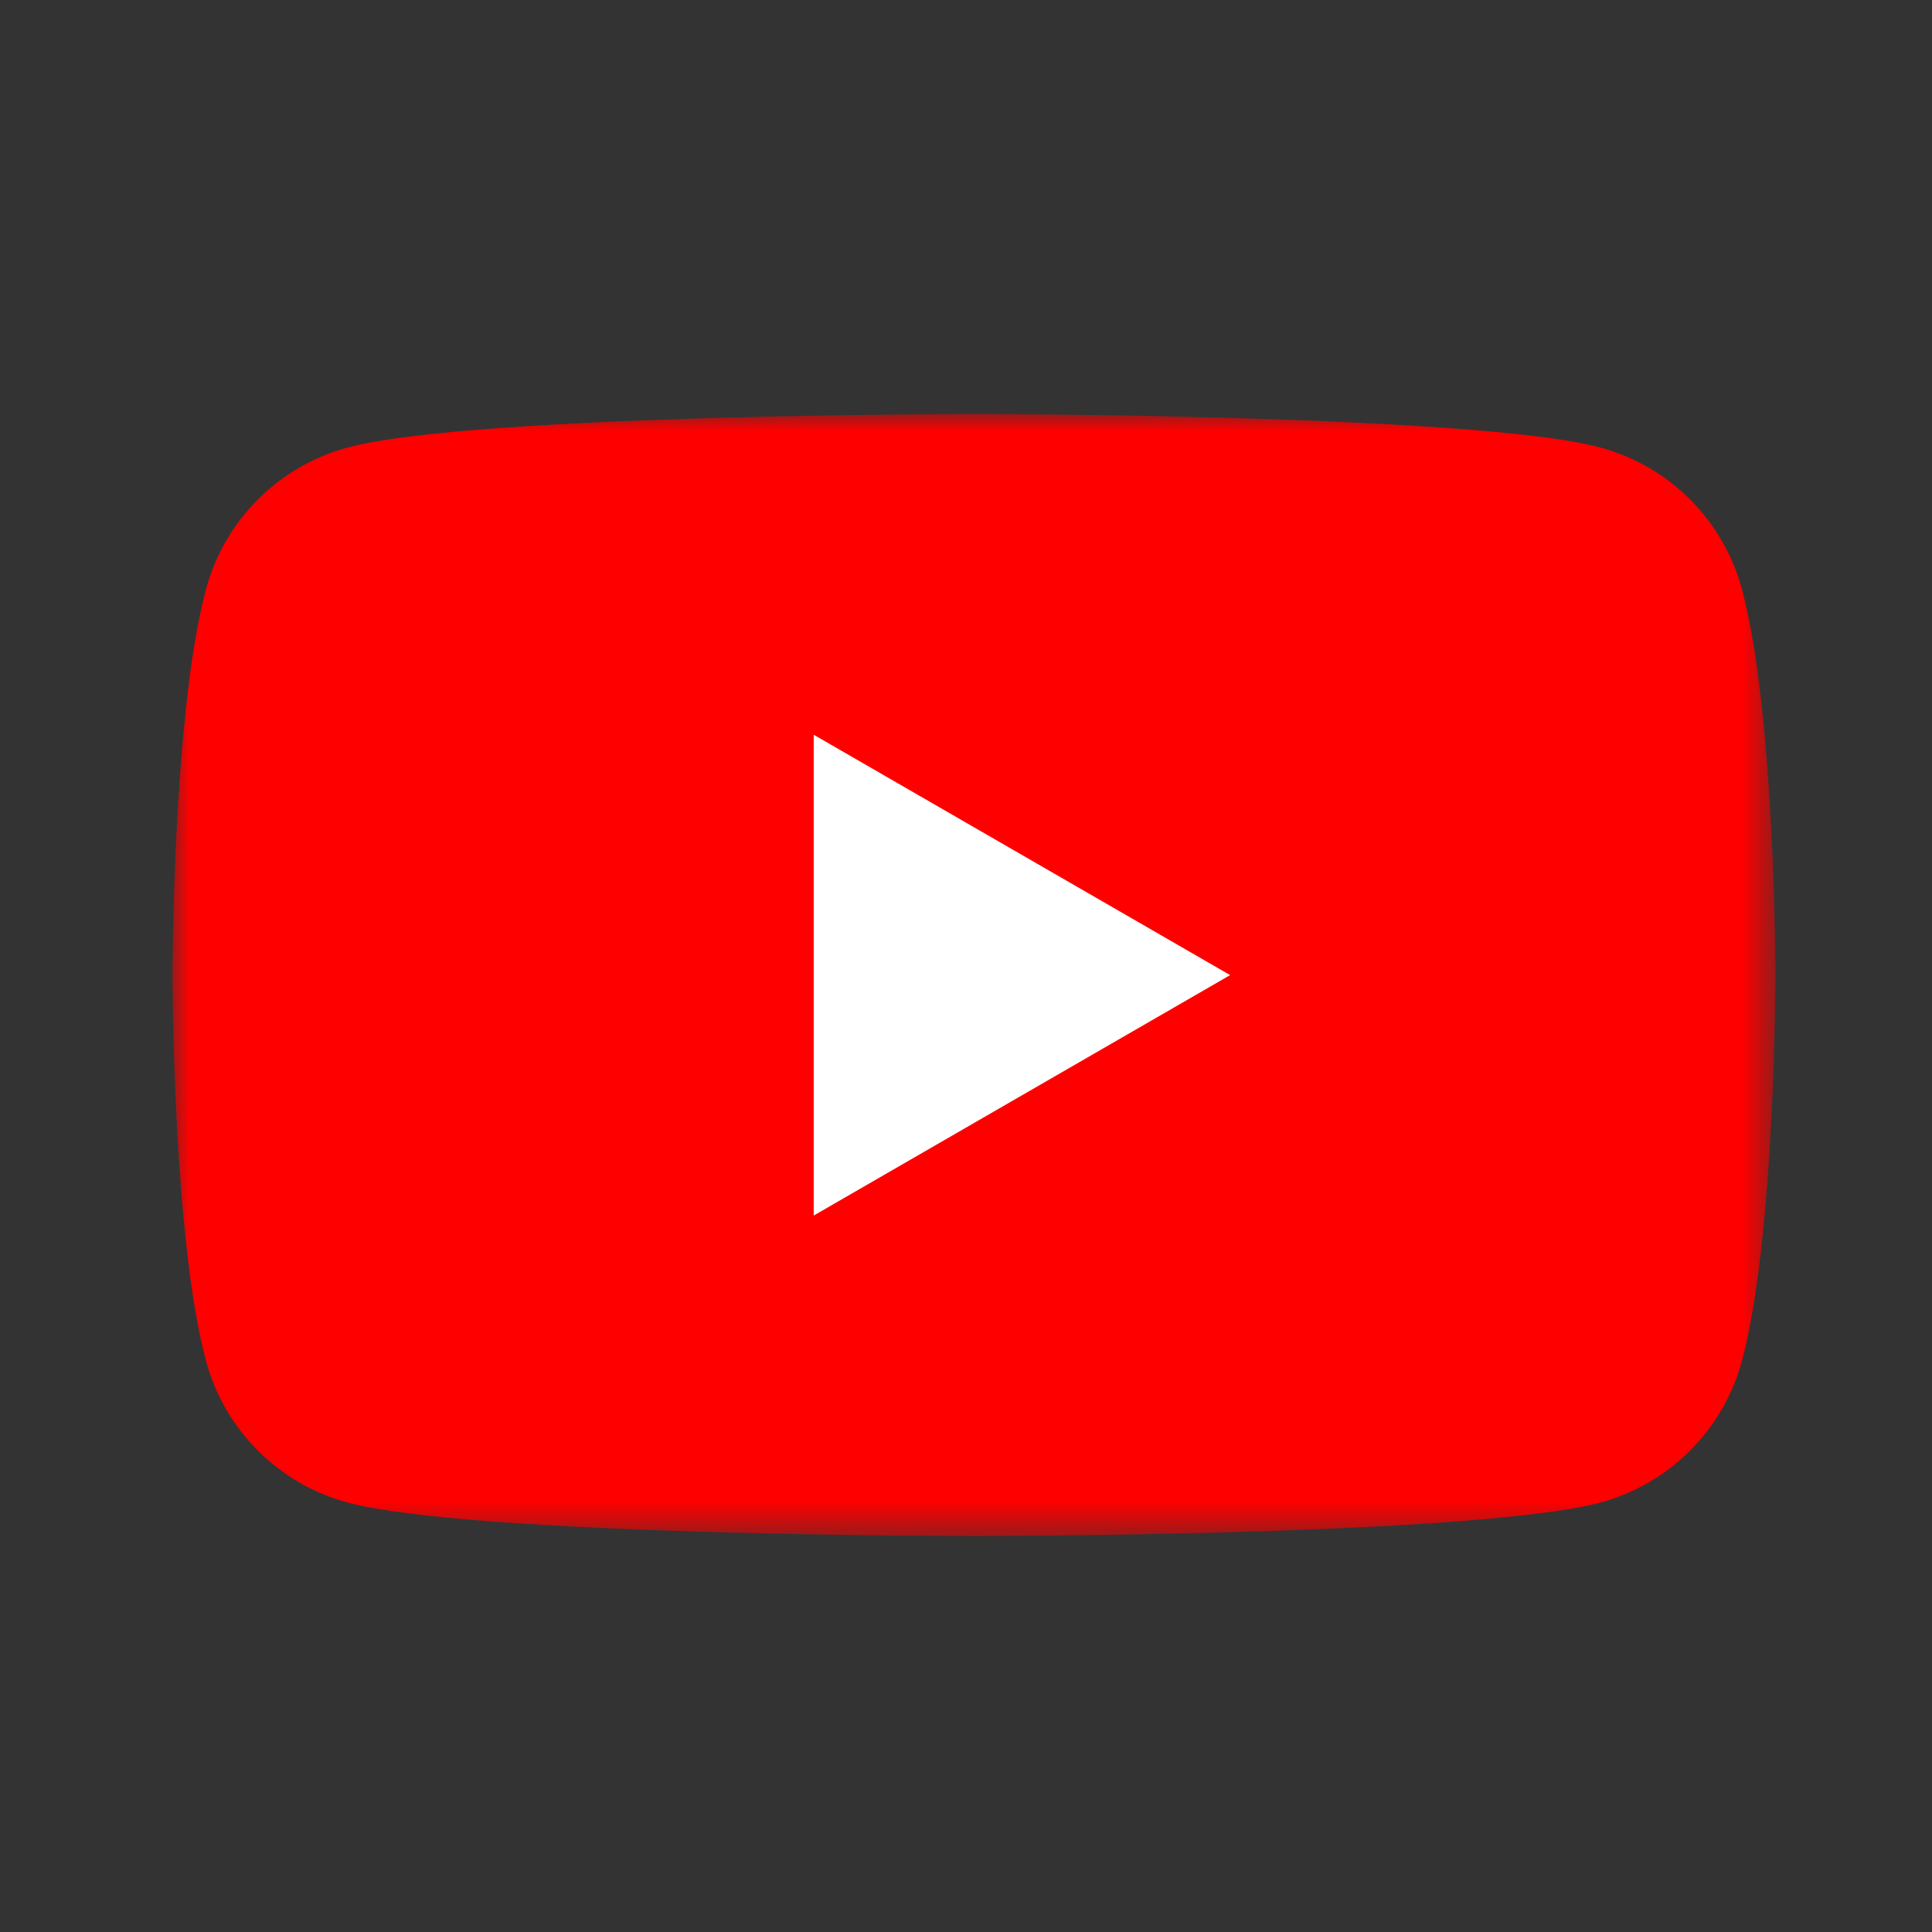 <svg width="56" height="56" viewBox="0 0 56 56" fill="none" xmlns="http://www.w3.org/2000/svg">
<rect x="0" y="0" width="56" height="56" fill="#333333" stroke="none"/>
<mask id="mask0_32_12689" style="mask-type:luminance" maskUnits="userSpaceOnUse" x="5" y="12" width="47" height="33">
<path d="M51.462 12H5V44.523H51.462V12Z" fill="white"/>
</mask>
<g mask="url(#mask0_32_12689)">
<path d="M50.491 17.079C50.226 16.094 49.707 15.197 48.986 14.476C48.265 13.755 47.368 13.236 46.383 12.971C42.76 12 28.231 12 28.231 12C28.231 12 13.7 12 10.079 12.971C9.094 13.236 8.197 13.755 7.476 14.476C6.755 15.197 6.236 16.094 5.971 17.079C5 20.7 5 28.262 5 28.262C5 28.262 5 35.822 5.971 39.445C6.236 40.43 6.755 41.327 7.476 42.048C8.197 42.769 9.094 43.288 10.079 43.553C13.702 44.524 28.231 44.524 28.231 44.524C28.231 44.524 42.76 44.524 46.383 43.553C47.368 43.288 48.265 42.769 48.986 42.048C49.707 41.327 50.226 40.43 50.491 39.445C51.462 35.822 51.462 28.262 51.462 28.262C51.462 28.262 51.462 20.702 50.491 17.079Z" fill="#FF0000"/>
<path d="M23.586 35.233L35.656 28.264L23.586 21.297V35.233Z" fill="white"/>
</g>
</svg>
